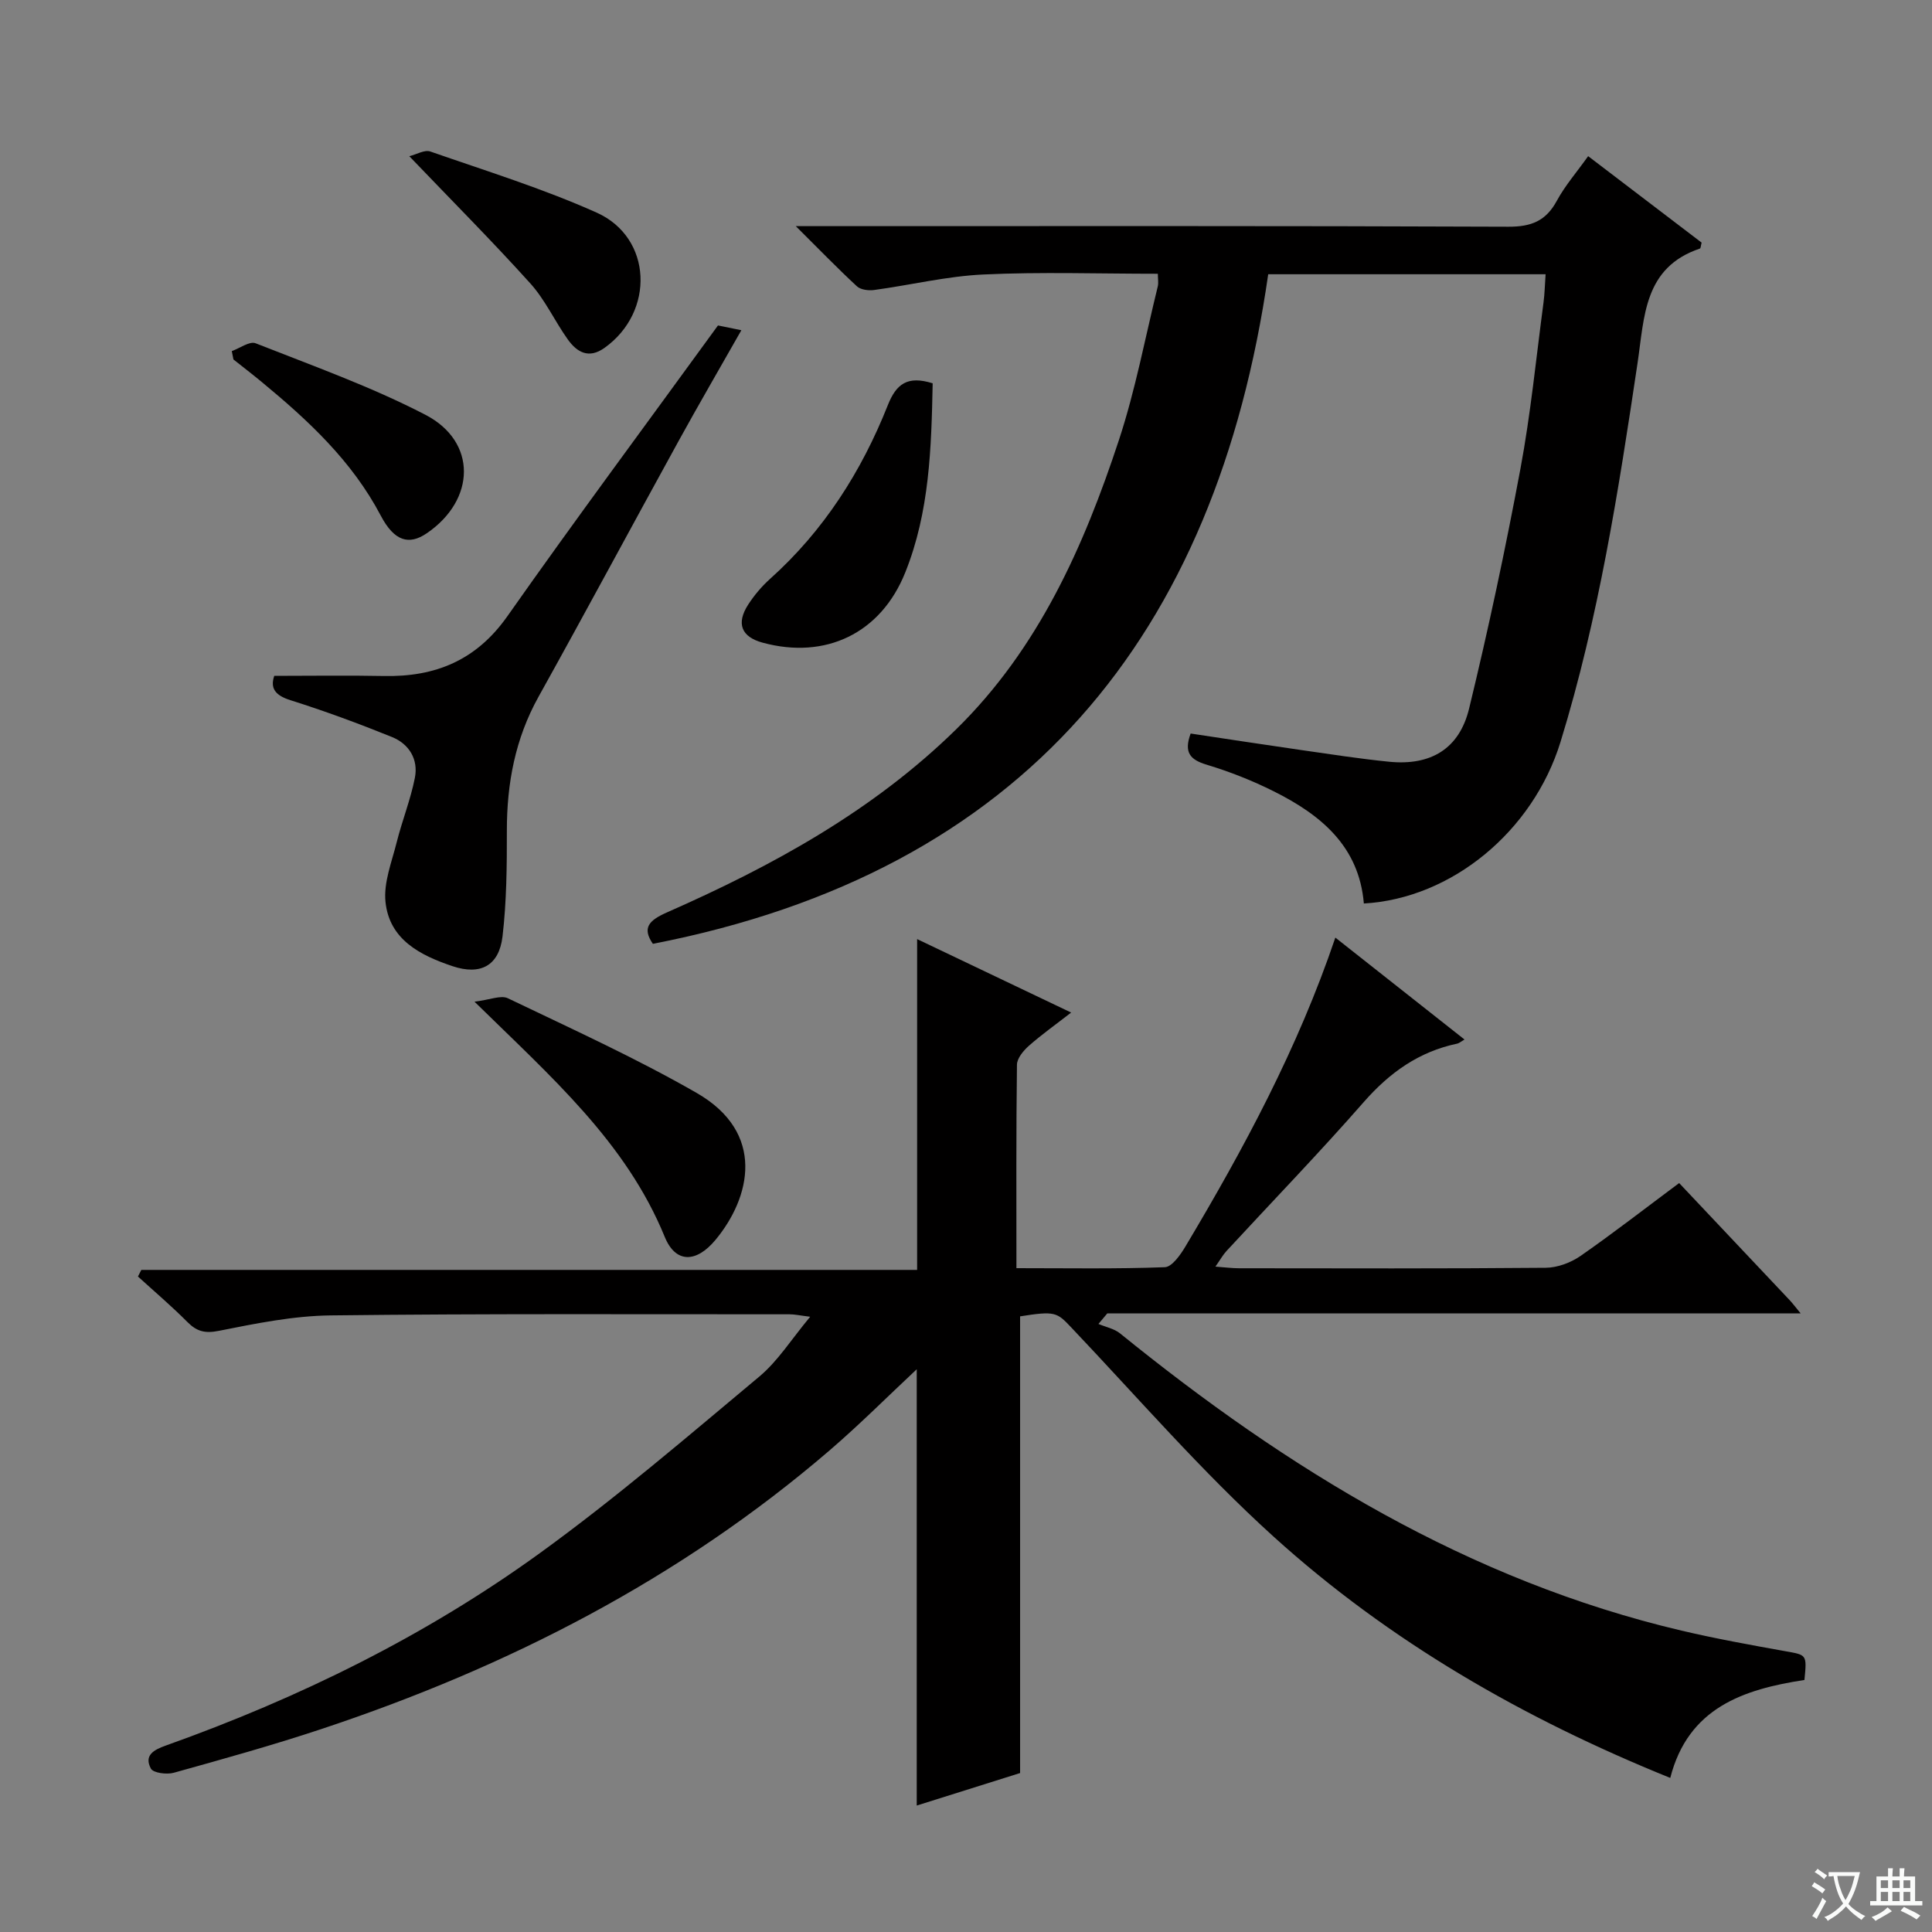 <svg enable-background="new 0 0 400 400" viewBox="0 0 400 400" xmlns="http://www.w3.org/2000/svg"><rect x="0" y="0" width="400" height="400" fill="#808080" stroke="none"/><path d="m377.9 391.2c-.2.3-.4.5-.6.8-.7-.6-1.4-1-2.2-1.5.2-.3.4-.5.5-.8.6.4 1.4.8 2.3 1.5zm-1.8 6.1c-.2-.2-.5-.4-.9-.6.4-.6.8-1.2 1.2-1.9s.7-1.3.9-1.9c.3.3.5.5.8.7-.7 1.3-1.4 2.6-2 3.7zm2.2-9c-.3.3-.5.5-.6.8-.6-.6-1.3-1.1-2-1.5.3-.3.5-.5.6-.7.6.5 1.3.9 2 1.4zm.3.2v-.9h2 4.5c-.3 1.3-.6 2.5-1 3.6s-.9 2.1-1.4 3c.4.5 1 1 1.6 1.4s1.2.8 1.9 1.1c-.3.2-.5.4-.8.8-.4-.3-1-.7-1.6-1.2s-1.2-1.1-1.6-1.6c-.5.6-1.1 1.1-1.7 1.6s-1.4.9-2.1 1.4c-.1-.3-.3-.5-.7-.8.6-.2 1.2-.5 1.9-1s1.4-1.1 2-1.8c-.5-.8-.9-1.6-1.2-2.5s-.6-2-.8-3.2c-.4.1-.7.1-1 .1zm2.5 2.7c.3 1 .7 1.7 1 2.2.3-.5.6-1.1 1-2s.6-1.9.9-3h-3.2-.4c.1.9.3 1.8.7 2.8z" fill="#fafbfa"/><path d="m396.5 388.5v1.5 3.6h1.5v.9c-.4 0-1 0-1.7 0h-7.9c-.5 0-.9 0-1.2 0v-.9h1.3v-3.5c0-.7 0-1.2 0-1.6h2.4c0-.8 0-1.4 0-1.7h1c0 .3-.1.8-.1 1.7h1.5c0-.8 0-1.4 0-1.7h1c0 .3-.1.9-.1 1.7zm-8.2 9.2c-.2-.3-.5-.5-.8-.8.8-.3 1.4-.6 1.9-.9s1-.7 1.4-1.1c.3.3.6.5.9.8-1.6 1-2.8 1.6-3.4 2zm2.6-6.8v-1.6h-1.5v1.6zm0 2.7v-1.9h-1.5v1.9zm2.4-2.7v-1.6h-1.5v1.6zm0 2.7v-1.9h-1.5v1.9zm.2 2 .7-.8c.4.2.9.5 1.6.8s1.3.7 1.8 1c-.3.3-.5.5-.8.8-.4-.3-1.5-1-3.3-1.8zm2-4.7v-1.6h-1.4v1.6zm0 2.7v-1.9h-1.4v1.9z" fill="#fafbfa"/><g fill="#010000"><path d="m347.65 244.94c7.78 8.24 15.33 16.22 22.86 24.22.63.67 1.19 1.42 2.3 2.77-48.41 0-95.98 0-143.56 0-.61.73-1.22 1.46-1.83 2.18 1.51.64 3.26.97 4.48 1.96 34.71 28.14 72.14 51.14 116.23 61.53 7.1 1.67 14.3 2.97 21.48 4.26 4.48.8 4.5.65 3.98 5.96-12.6 1.93-24.07 5.72-27.78 20.28-30.34-12.27-58.14-28.24-82.12-49.95-14.88-13.47-28.1-28.78-41.95-43.37-2.91-3.07-3.29-3.4-10.54-2.24v94.55c-6.71 2.11-14.24 4.47-21.4 6.73 0-30.21 0-60.24 0-90.33-5.98 5.59-11.82 11.45-18.07 16.82-30.99 26.62-66.63 44.86-105.19 57.67-10.08 3.35-20.33 6.2-30.56 9.05-1.46.41-4.26.04-4.74-.86-1.46-2.75.57-3.88 3.11-4.78 27.56-9.83 53.7-22.66 77.39-39.81 15.73-11.39 30.53-24.1 45.46-36.57 3.86-3.22 6.65-7.73 10.54-12.39-2.17-.27-3.22-.51-4.28-.51-31.66.01-63.33-.15-94.99.23-7.73.09-15.5 1.67-23.13 3.19-2.9.58-4.58.15-6.54-1.82-3.27-3.29-6.81-6.3-10.24-9.42.23-.46.46-.91.7-1.37h160.62c0-23.19 0-45.7 0-68.49 10.19 4.86 20.65 9.85 31.89 15.21-3.19 2.48-6.1 4.54-8.75 6.88-1.13 1-2.45 2.58-2.47 3.91-.18 13.8-.11 27.6-.11 42.13 10.55 0 20.65.18 30.73-.2 1.48-.06 3.22-2.55 4.25-4.27 12.1-20.28 23.28-41.03 31.05-63.97 9 7.1 17.71 13.98 26.74 21.1-.79.46-1.12.77-1.5.85-7.94 1.66-14.01 6-19.35 12.09-9.21 10.52-18.95 20.58-28.43 30.85-.74.8-1.28 1.79-2.29 3.23 2.02.15 3.46.34 4.89.34 21.16.02 42.33.09 63.49-.1 2.43-.02 5.19-1.05 7.21-2.45 6.81-4.74 13.38-9.85 20.42-15.09z"/><path d="m135.17 195.41c-2.25-3.28-.87-4.83 2.9-6.5 21.87-9.63 42.68-21.03 59.94-37.96 16.99-16.67 26.37-37.76 33.65-59.84 3.41-10.35 5.43-21.17 8.04-31.79.19-.76.02-1.61.02-2.64-12.21 0-24.19-.41-36.12.15-7.57.35-15.07 2.19-22.61 3.21-1.15.16-2.78-.04-3.56-.75-3.99-3.69-7.78-7.61-12.67-12.47h6.55c46.99 0 93.98-.08 140.96.12 4.74.02 7.78-1.17 10.05-5.36 1.71-3.16 4.13-5.93 6.49-9.25 8.05 6.14 15.82 12.05 23.49 17.9-.17.64-.18 1.17-.35 1.23-11.64 3.92-11.48 14.11-12.91 23.69-3.94 26.42-8.06 52.82-15.95 78.45-5.71 18.54-22.55 32.43-40.72 33.46-.99-11.87-8.93-18.37-18.66-23.23-4.44-2.22-9.12-4.07-13.86-5.5-3.44-1.03-4.79-2.52-3.34-6.46 7.55 1.13 15.18 2.31 22.83 3.41 6.08.87 12.16 1.82 18.27 2.43 8.56.85 14.51-2.62 16.55-11 3.99-16.42 7.51-32.98 10.62-49.6 2.13-11.4 3.26-22.99 4.79-34.5.24-1.79.27-3.62.43-5.83-19.04 0-37.77 0-57.43 0-10.77 74.72-50.52 123.69-127.4 138.63z"/><path d="m56.78 139.93c7.82 0 15.26-.12 22.68.03 10.69.22 19.17-3.25 25.61-12.41 14.15-20.12 28.84-39.88 43.58-60.17.98.2 2.54.52 4.84.99-4.46 7.86-8.84 15.38-13.03 23-9.69 17.61-19.19 35.32-28.96 52.88-4.84 8.7-6.57 17.95-6.56 27.77.01 7.3-.05 14.64-.9 21.87-.72 6.07-4.57 8.09-10.37 6.14-6.66-2.24-13.06-5.48-13.86-13.32-.41-4 1.31-8.27 2.33-12.36 1.12-4.46 2.86-8.78 3.75-13.28.77-3.84-1.18-7.04-4.74-8.48-6.89-2.79-13.89-5.37-20.98-7.61-3.31-1.03-4.23-2.57-3.39-5.05z"/><path d="m98.24 207.39c3.17-.38 5.46-1.41 6.91-.71 13.13 6.3 26.43 12.34 39.05 19.58 14.46 8.29 11.18 21.72 3.93 30.45-3.96 4.76-8.24 4.9-10.5-.62-8.03-19.64-23.5-33.1-39.39-48.7z"/><path d="m193.1 79.36c-.27 13.36-.64 26.62-5.68 39.17-5.05 12.6-16.5 18.08-29.55 14.52-4.37-1.19-5.5-3.94-2.97-7.87 1.25-1.93 2.79-3.76 4.5-5.3 11.14-9.98 18.96-22.25 24.42-36.01 1.73-4.35 4.03-6.16 9.28-4.51z"/><path d="m84.74 32.34c1.54-.38 3.18-1.38 4.33-.98 11.56 4.03 23.32 7.67 34.46 12.66 11.56 5.18 12.09 20.56 1.62 28.01-3.27 2.33-5.72.89-7.62-1.79-2.69-3.78-4.66-8.16-7.74-11.57-7.87-8.73-16.17-17.06-25.05-26.33z"/><path d="m47.99 72.69c1.66-.59 3.69-2.11 4.93-1.62 11.83 4.67 23.9 8.97 35.16 14.81 10.74 5.57 10.42 17.63.26 24.54-3.66 2.49-6.7 1.67-9.51-3.67-5.96-11.33-15.03-19.73-24.67-27.69-1.91-1.58-3.88-3.09-5.83-4.64-.11-.58-.23-1.15-.34-1.73z"/></g></svg>